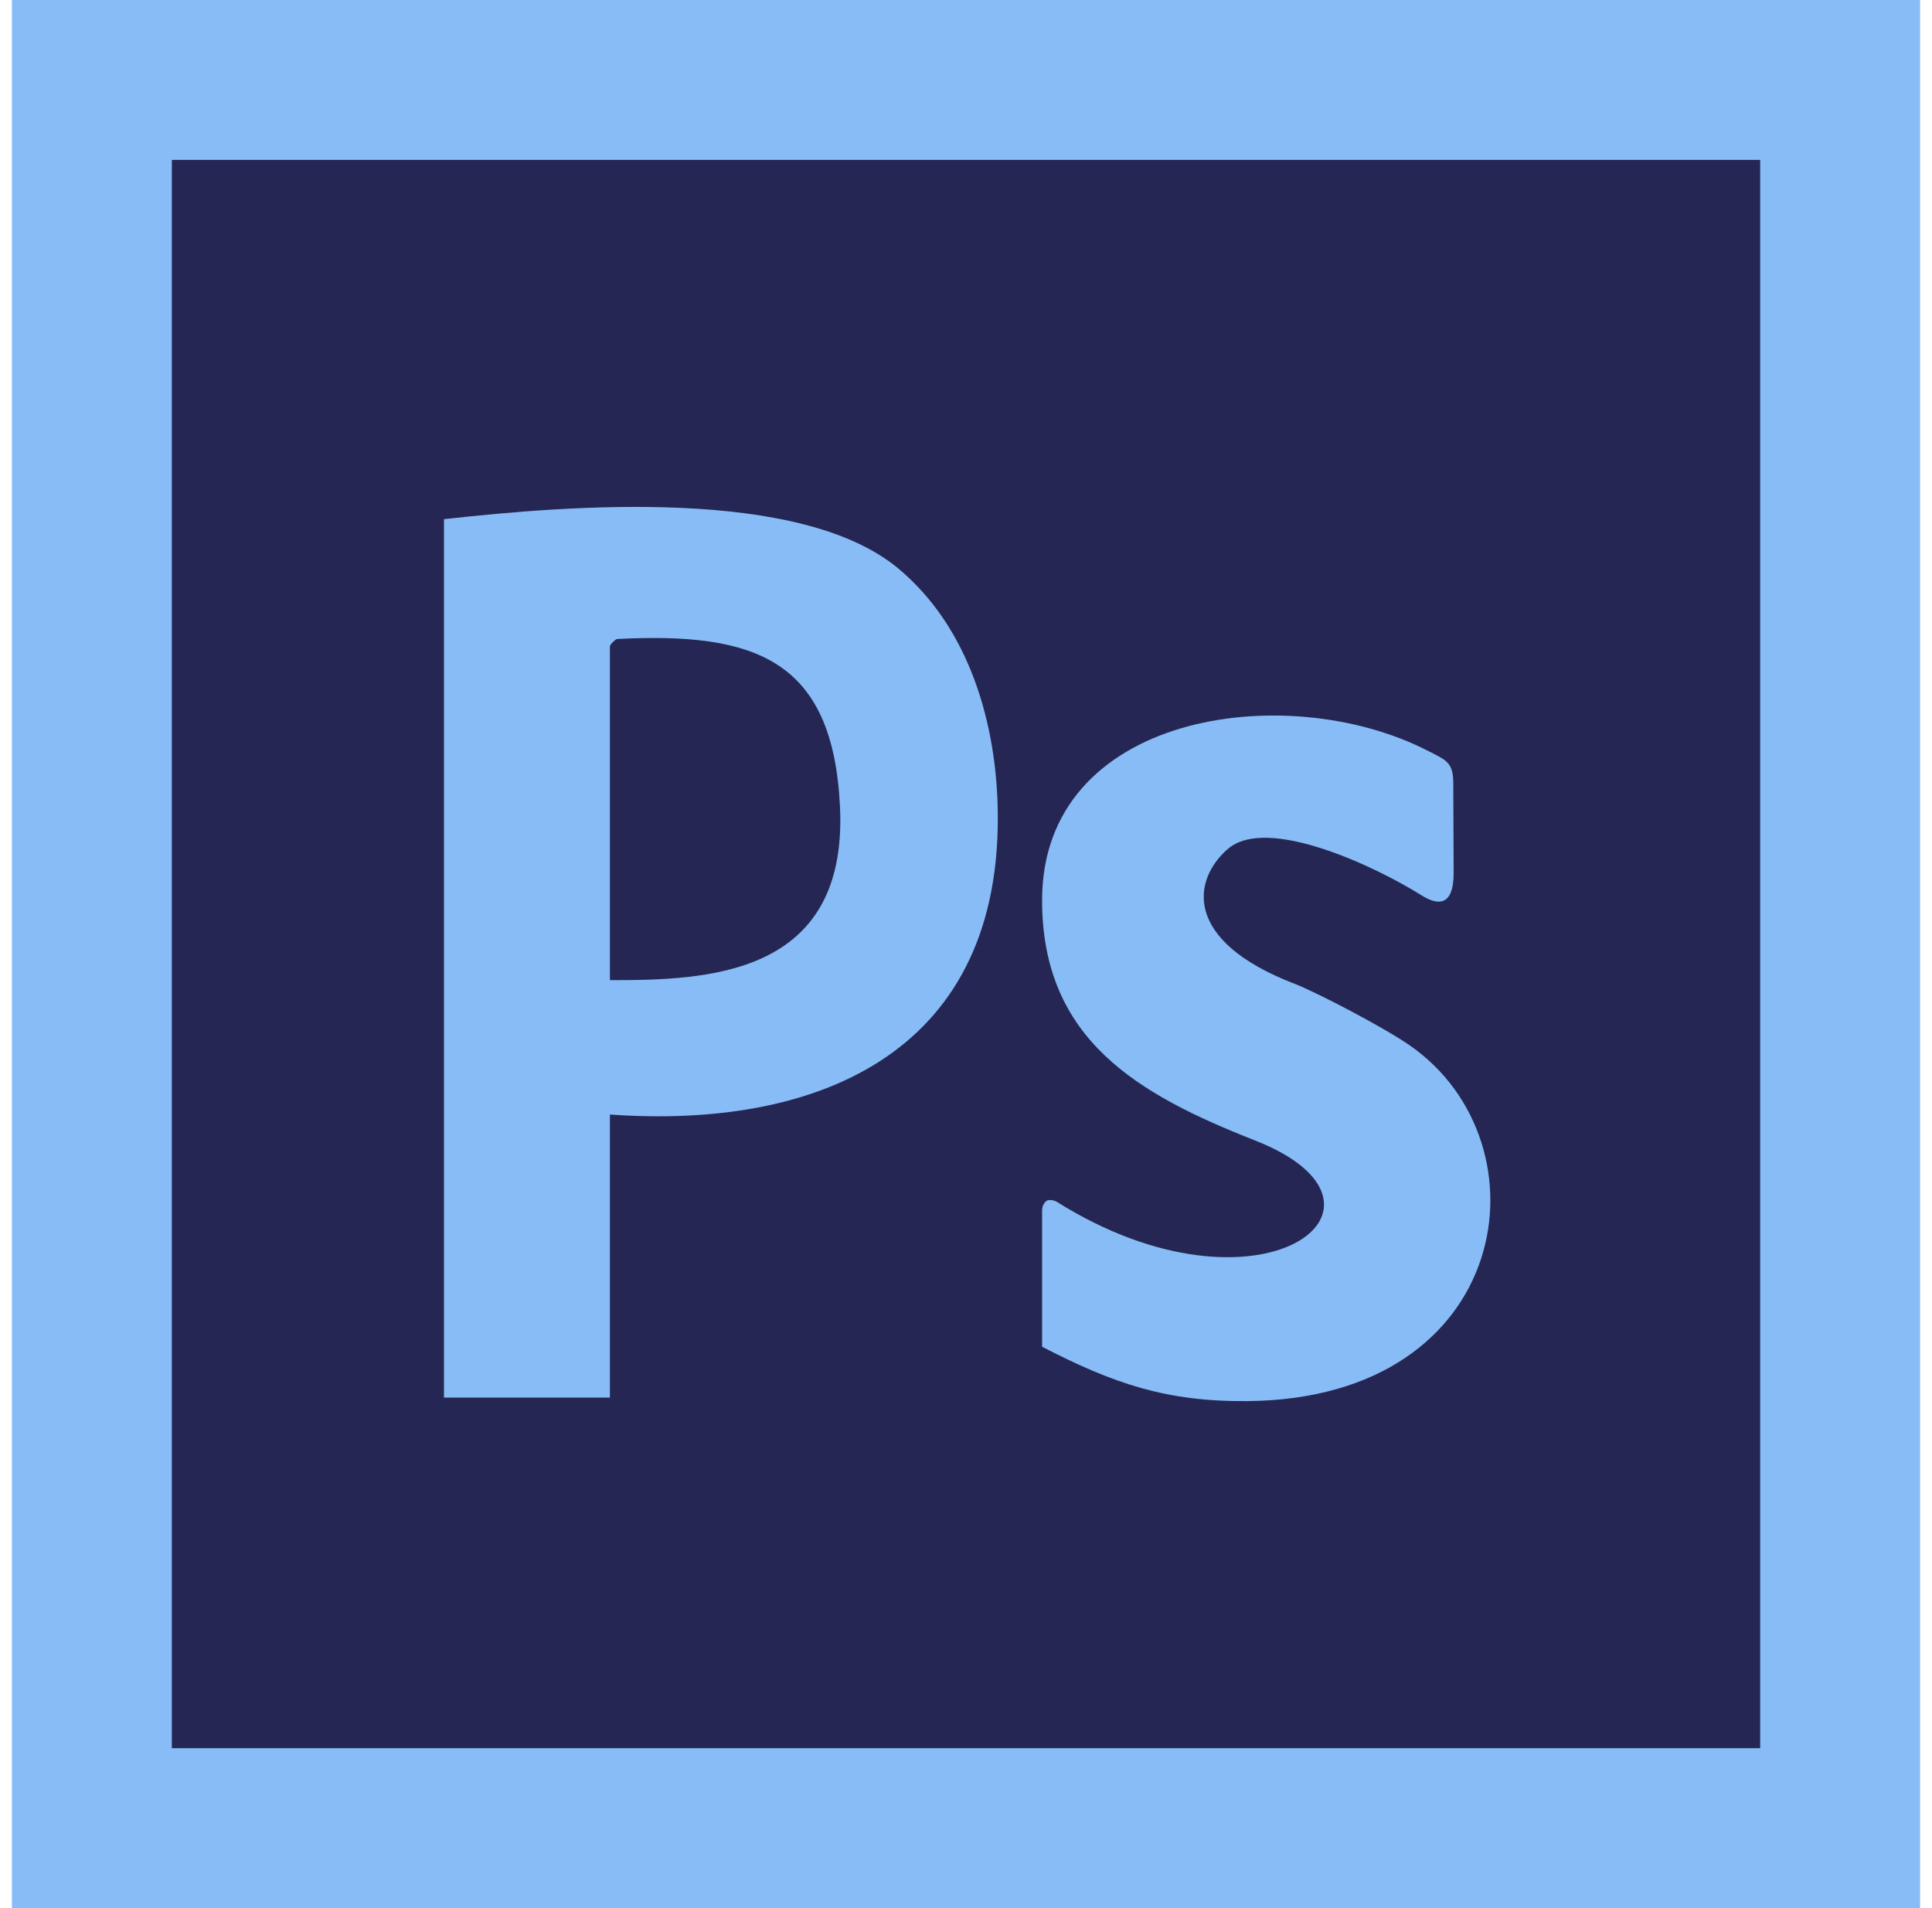 <svg width="81" height="80" viewBox="0 0 81 80" fill="none" xmlns="http://www.w3.org/2000/svg">
<path d="M80.5 0H0.5V80H80.5V0Z" fill="#87BCF6"/>
<path d="M73.796 6.704H7.205V73.295H73.796V6.704Z" fill="#252653"/>
<path fill-rule="evenodd" clip-rule="evenodd" d="M59.812 31.452C53.889 28.446 43.69 29.902 43.69 37.745C43.69 43.586 47.706 45.885 52.617 47.815C59.595 50.556 52.813 55.736 44.294 50.379C44.294 50.379 43.989 50.228 43.839 50.379C43.69 50.53 43.69 50.681 43.69 50.837C43.69 50.988 43.69 56.465 43.69 56.465C46.667 57.999 48.89 58.779 52.327 58.743C63.416 58.628 65.013 47.945 59.115 43.836C58.045 43.087 55.181 41.594 54.276 41.246C49.588 39.446 49.986 36.887 51.474 35.597C53.118 34.167 57.678 36.331 59.595 37.537C60.758 38.26 60.95 37.361 60.945 36.57L60.929 32.83C60.929 31.941 60.624 31.868 59.812 31.452ZM25.571 40.793V27.093C25.571 27.026 25.809 26.792 25.871 26.792C31.64 26.495 34.922 27.629 35.217 33.829C35.553 40.944 29.624 41.095 25.571 41.095V40.793ZM18.613 21.767V58.597H25.571V46.728C34.121 47.342 41.834 44.257 41.834 34.313C41.834 30.302 40.593 26.266 37.652 23.827C33.542 20.415 23.938 21.174 18.613 21.767Z" fill="#87BCF6"/>
</svg>
